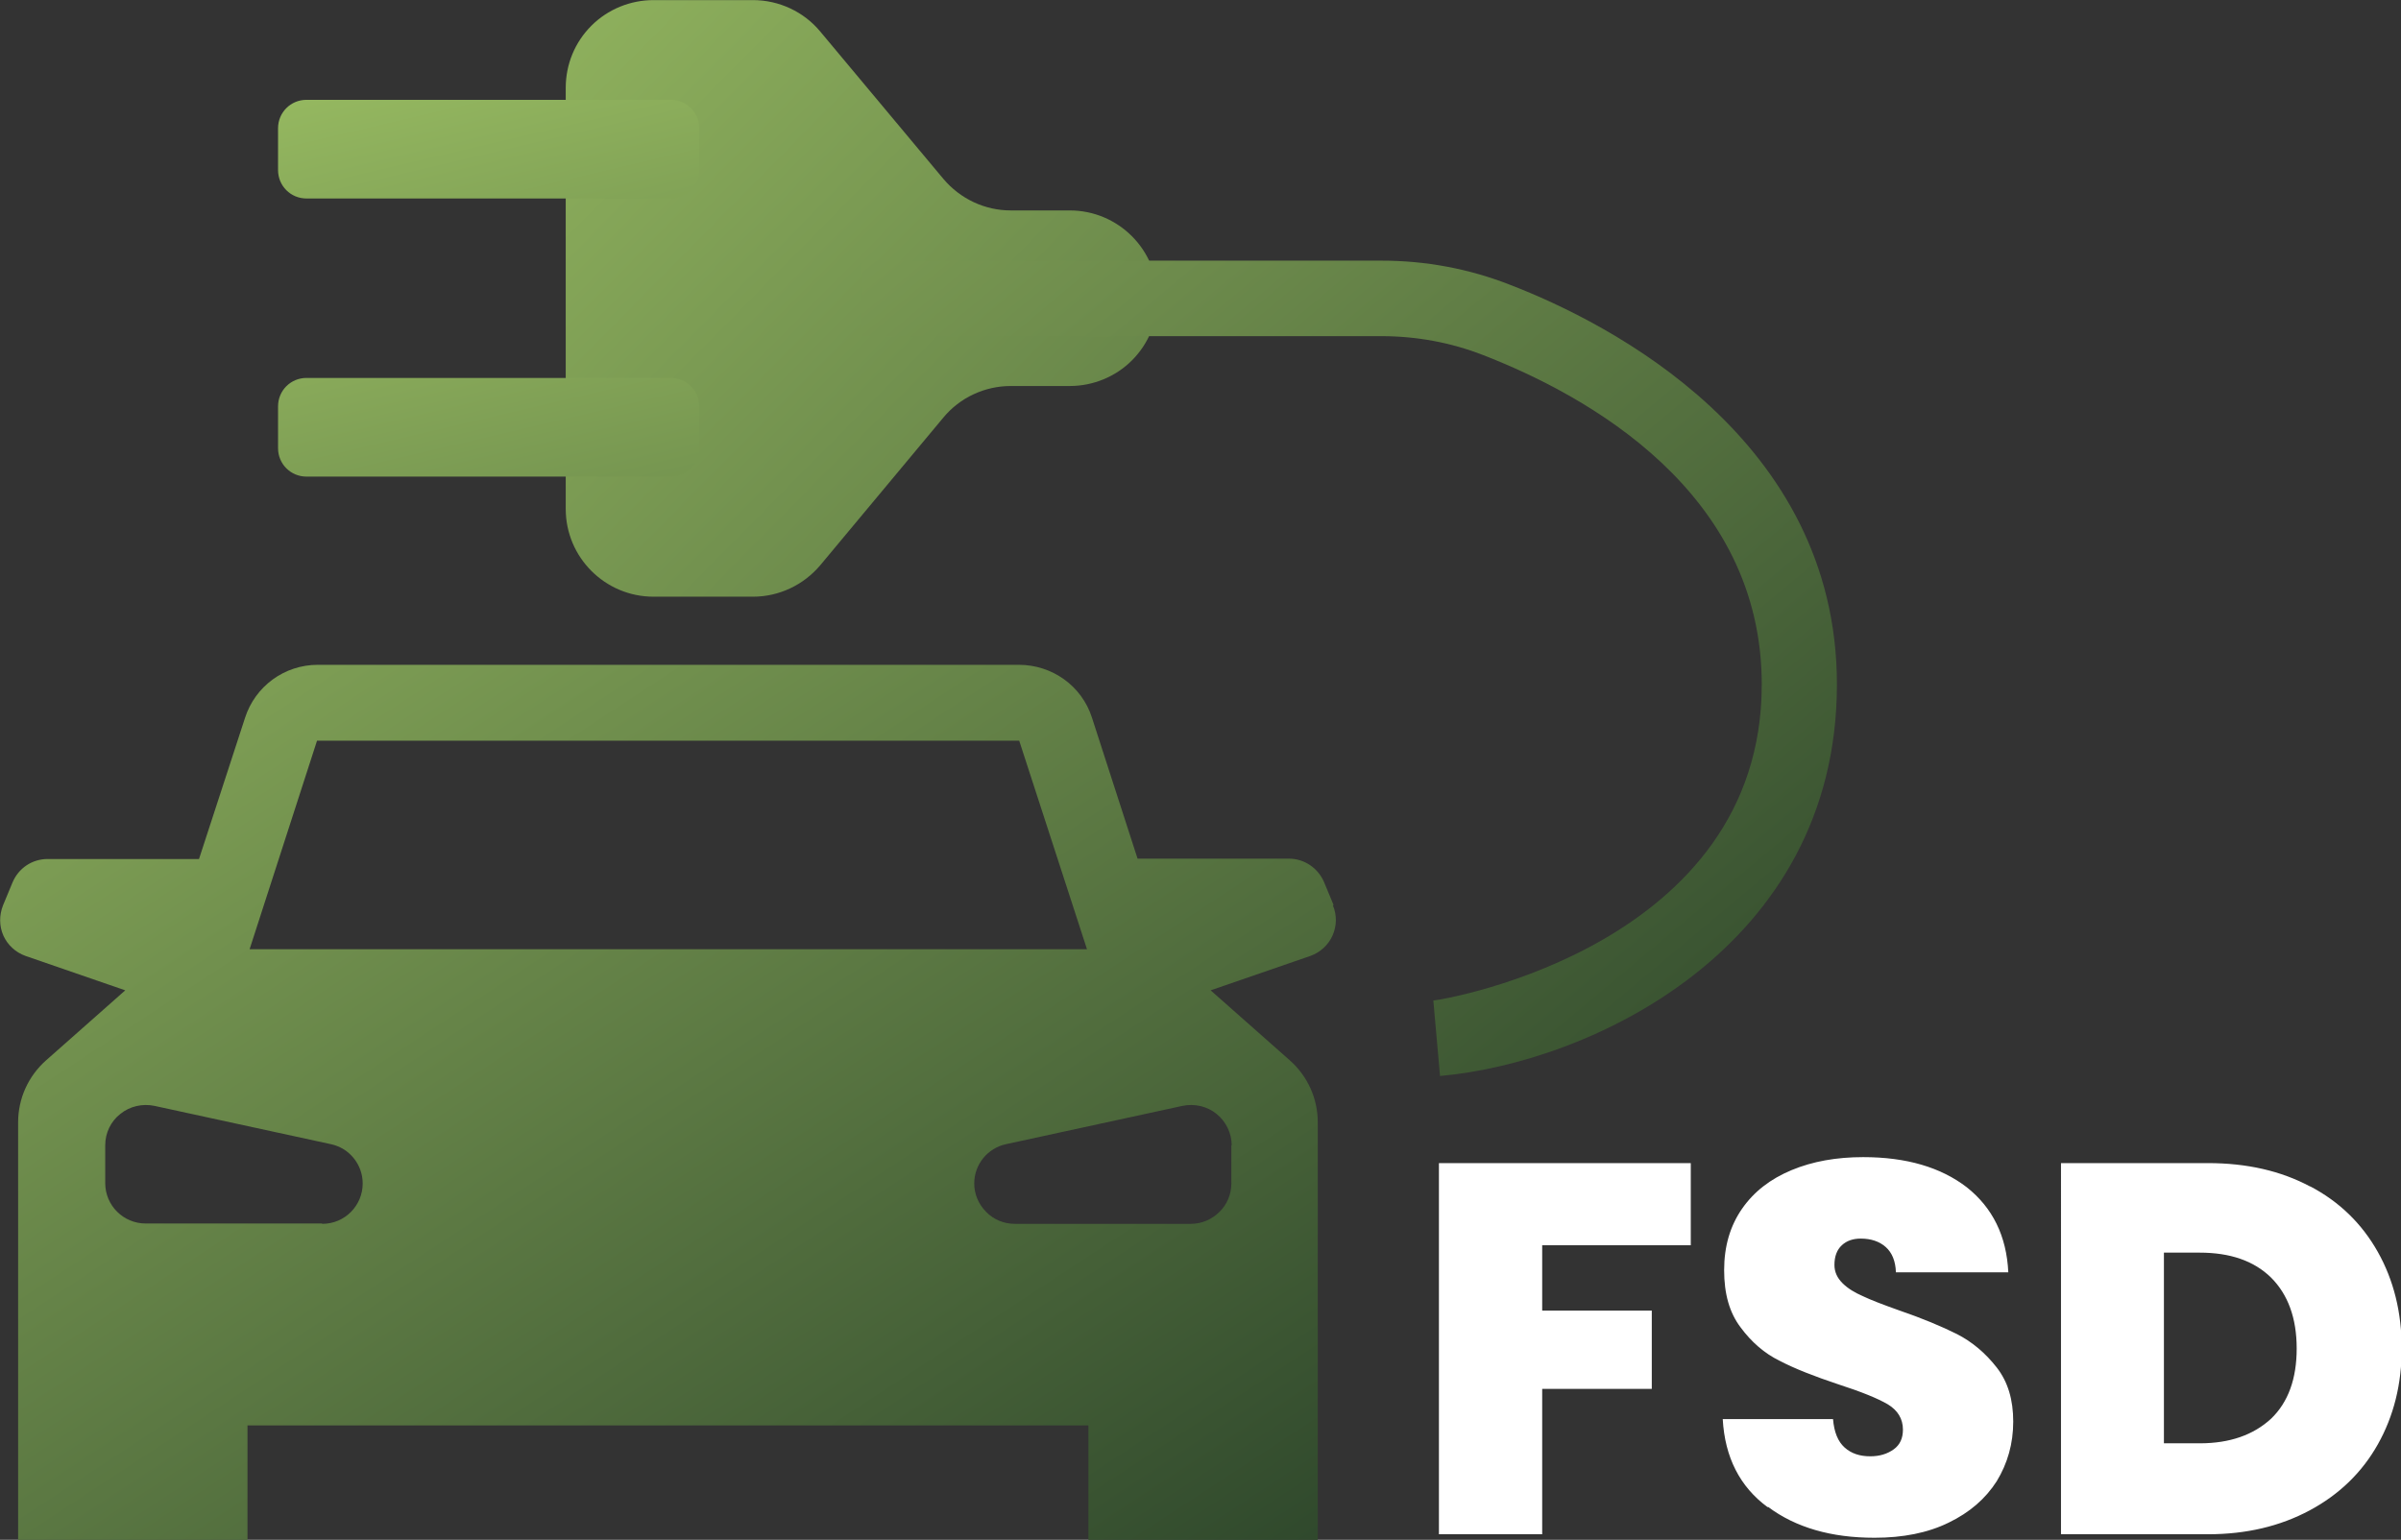 <?xml version="1.0" encoding="UTF-8" standalone="no"?>
<svg
   version="1.1"
   viewBox="0 0 500 320.755"
   id="svg19"
   sodipodi:docname="logo-kompakt-weiss.svg"
   width="500"
   height="320.755"
   inkscape:version="1.4 (1:1.4+202410161351+e7c3feb100)"
   xmlns:inkscape="http://www.inkscape.org/namespaces/inkscape"
   xmlns:sodipodi="http://sodipodi.sourceforge.net/DTD/sodipodi-0.dtd"
   xmlns="http://www.w3.org/2000/svg"
   xmlns:svg="http://www.w3.org/2000/svg">
  <rect x="0" y="0" width="500" height="320.755" fill="#333333" stroke="none"/>
  <sodipodi:namedview
     id="namedview19"
     pagecolor="#ffffff"
     bordercolor="#000000"
     borderopacity="0.25"
     inkscape:showpageshadow="2"
     inkscape:pageopacity="0.0"
     inkscape:pagecheckerboard="0"
     inkscape:deskcolor="#d1d1d1"
     inkscape:zoom="1.2262299"
     inkscape:cx="249.54537"
     inkscape:cy="165.95583"
     inkscape:window-width="1920"
     inkscape:window-height="1011"
     inkscape:window-x="0"
     inkscape:window-y="32"
     inkscape:window-maximized="1"
     inkscape:current-layer="g9" />
  <g
     transform="translate(-6.547,1.796)"
     id="g9">
    <g
       clip-path="url(#SvgjsClipPath1001)"
       id="g6"
       transform="matrix(73.148,0,0,73.148,-923.195,82.125)"
       style="stroke-width:0.014">
      <g
         clip-path="url(#SvgjsClipPath10004b16729c-2708-4276-8196-67e2b88b2aa0)"
         id="g1"
         style="stroke-width:0.014">
        <path
           d="m 16.507,1.43 -0.027,-0.065 c -0.017,-0.04 -0.056,-0.067 -0.1,-0.067 H 15.949 L 15.819,0.896 C 15.79,0.806 15.706,0.746 15.611,0.746 h -1.996 c -0.095,6.879e-5 -0.178,0.061 -0.207,0.151 L 13.277,1.299 h -0.431 c -0.044,2.18e-5 -0.083,0.026 -0.1,0.067 l -0.027,0.065 c -0.011,0.028 -0.011,0.059 0.001,0.086 0.012,0.027 0.035,0.048 0.063,0.058 l 0.284,0.098 -0.225,0.199 c -0.051,0.045 -0.08,0.109 -0.08,0.177 v 1.189 h 0.653 v -0.326 h 2.394 v 0.326 h 0.653 v -1.189 c 1.8e-5,-0.068 -0.029,-0.132 -0.08,-0.177 l -0.225,-0.199 0.284,-0.098 c 0.028,-0.01 0.051,-0.031 0.063,-0.058 0.012,-0.027 0.013,-0.058 0.001,-0.086 z m -2.88,0.907 h -0.502 c -0.063,0 -0.115,-0.051 -0.115,-0.115 V 2.114 c -6e-6,-0.035 0.016,-0.068 0.043,-0.089 0.027,-0.022 0.063,-0.03 0.097,-0.023 l 0.502,0.109 c 0.053,0.011 0.091,0.058 0.091,0.112 -4.4e-5,0.063 -0.051,0.115 -0.115,0.115 z M 13.421,1.556 13.613,0.962 h 1.999 l 0.193,0.594 h -2.385 z m 2.795,0.558 v 0.109 c 0,0.03 -0.012,0.06 -0.034,0.081 -0.022,0.022 -0.051,0.034 -0.081,0.034 h -0.502 c -0.03,2.15e-5 -0.06,-0.012 -0.081,-0.034 -0.022,-0.022 -0.034,-0.051 -0.034,-0.081 -3.9e-5,-0.054 0.038,-0.101 0.091,-0.112 l 0.502,-0.109 c 0.034,-0.007 0.07,0.001 0.097,0.023 0.027,0.022 0.043,0.055 0.043,0.09 z"
           fill="url(#gradient-147e3b17-955d-40a5-9c0f-0fd800843a07_0)"
           fill-rule="nonzero"
           id="path1"
           style="fill:url(#gradient-147e3b17-955d-40a5-9c0f-0fd800843a07_0);stroke-width:0.014" />
      </g>
      <g
         clip-path="url(#SvgjsClipPath10004b16729c-2708-4276-8196-67e2b88b2aa0)"
         id="g2"
         style="stroke-width:0.014">
        <path
           d="M 15.396,-0.638 15.046,-1.057 c -0.047,-0.057 -0.118,-0.09 -0.192,-0.09 h -0.283 c -0.066,0 -0.13,0.026 -0.177,0.073 -0.047,0.047 -0.073,0.11 -0.073,0.177 v 1.199 c 0,0.138 0.112,0.25 0.25,0.25 h 0.283 c 0.074,8.55e-6 0.144,-0.033 0.192,-0.09 L 15.396,0.042 c 0.047,-0.057 0.118,-0.09 0.192,-0.09 h 0.168 c 0.066,0 0.13,-0.026 0.177,-0.073 0.047,-0.047 0.073,-0.11 0.073,-0.177 v 0 c -4.4e-5,-0.138 -0.112,-0.25 -0.25,-0.25 h -0.168 c -0.074,3.008e-5 -0.144,-0.033 -0.192,-0.09 z"
           fill="url(#gradient-147e3b17-955d-40a5-9c0f-0fd800843a07_1)"
           fill-rule="nonzero"
           id="path2"
           style="fill:url(#gradient-147e3b17-955d-40a5-9c0f-0fd800843a07_1);stroke-width:0.014" />
      </g>
      <g
         clip-path="url(#SvgjsClipPath10004b16729c-2708-4276-8196-67e2b88b2aa0)"
         id="g3"
         style="stroke-width:0.014">
        <path
           d="m 16.81,1.916 -0.019,-0.214 c 0.043,-0.004 0.935,-0.16 0.935,-0.9 0,-0.549 -0.497,-0.823 -0.793,-0.938 -0.092,-0.036 -0.191,-0.054 -0.29,-0.054 h -1.479 v -0.215 h 1.479 c 0.126,-1.4701e-4 0.25,0.023 0.367,0.069 0.28,0.108 0.93,0.437 0.93,1.138 -4.04e-4,0.75 -0.7,1.077 -1.131,1.115 z"
           fill="url(#gradient-147e3b17-955d-40a5-9c0f-0fd800843a07_2)"
           fill-rule="nonzero"
           id="path3"
           style="fill:url(#gradient-147e3b17-955d-40a5-9c0f-0fd800843a07_2);stroke-width:0.014" />
      </g>
      <g
         clip-path="url(#SvgjsClipPath10004b16729c-2708-4276-8196-67e2b88b2aa0)"
         id="g4"
         style="stroke-width:0.014">
        <path
           d="m 13.583,-0.863 h 1.037 c 0.045,0 0.081,0.036 0.081,0.081 v 0.119 c 0,0.045 -0.036,0.081 -0.081,0.081 h -1.037 c -0.045,0 -0.081,-0.036 -0.081,-0.081 v -0.119 c 0,-0.045 0.036,-0.081 0.081,-0.081 z"
           fill="url(#gradient-147e3b17-955d-40a5-9c0f-0fd800843a07_3)"
           fill-rule="nonzero"
           id="path4"
           style="fill:url(#gradient-147e3b17-955d-40a5-9c0f-0fd800843a07_3);stroke-width:0.014" />
      </g>
      <g
         clip-path="url(#SvgjsClipPath10004b16729c-2708-4276-8196-67e2b88b2aa0)"
         id="g5"
         style="stroke-width:0.014">
        <path
           d="m 13.583,-0.071 h 1.037 c 0.045,0 0.081,0.036 0.081,0.081 v 0.119 c 0,0.045 -0.036,0.081 -0.081,0.081 h -1.037 c -0.045,0 -0.081,-0.036 -0.081,-0.081 V 0.01 c 0,-0.045 0.036,-0.081 0.081,-0.081 z"
           fill="url(#gradient-147e3b17-955d-40a5-9c0f-0fd800843a07_4)"
           fill-rule="nonzero"
           id="path5"
           style="fill:url(#gradient-147e3b17-955d-40a5-9c0f-0fd800843a07_4);stroke-width:0.014" />
      </g>
    </g>
    <g
       id="g7"
       transform="matrix(73.148,0,0,73.148,300.053,228.421)"
       style="stroke-width:0.014;fill:#ffffff;fill-opacity:1">
      <path
         d="M 0.801,0.165 V 0.399 H 0.378 V 0.585 H 0.69 V 0.808 H 0.378 v 0.414 H 0.084 V 0.165 H 0.801 M 1.02,1.145 C 0.941,1.087 0.898,1.003 0.892,0.894 H 1.206 c 0.003,0.037 0.014,0.064 0.033,0.081 0.019,0.017 0.043,0.025 0.073,0.025 0.027,0 0.049,-0.007 0.067,-0.02 0.018,-0.013 0.026,-0.032 0.026,-0.056 0,-0.031 -0.015,-0.055 -0.043,-0.072 -0.029,-0.017 -0.076,-0.036 -0.141,-0.057 -0.069,-0.023 -0.125,-0.045 -0.167,-0.067 -0.043,-0.021 -0.08,-0.053 -0.111,-0.095 -0.032,-0.042 -0.047,-0.096 -0.047,-0.163 0,-0.068 0.017,-0.126 0.051,-0.175 0.034,-0.049 0.081,-0.085 0.141,-0.11 0.06,-0.025 0.128,-0.037 0.204,-0.037 0.123,0 0.221,0.029 0.295,0.086 0.073,0.058 0.113,0.138 0.118,0.242 h -0.32 c -0.001,-0.032 -0.011,-0.056 -0.029,-0.072 -0.018,-0.016 -0.042,-0.024 -0.071,-0.024 -0.022,0 -0.04,0.006 -0.054,0.019 -0.014,0.013 -0.021,0.032 -0.021,0.056 0,0.02 0.008,0.037 0.023,0.052 0.015,0.015 0.035,0.027 0.058,0.037 0.023,0.011 0.057,0.024 0.102,0.04 0.067,0.023 0.122,0.046 0.166,0.068 0.043,0.022 0.081,0.054 0.113,0.095 0.032,0.041 0.047,0.092 0.047,0.154 0,0.063 -0.016,0.119 -0.047,0.17 -0.032,0.05 -0.077,0.089 -0.137,0.118 -0.059,0.029 -0.13,0.043 -0.211,0.043 -0.123,0 -0.224,-0.029 -0.303,-0.088 m 1.543,-0.913 c 0.084,0.044 0.148,0.107 0.193,0.187 0.045,0.08 0.068,0.172 0.068,0.275 0,0.102 -0.023,0.193 -0.068,0.273 -0.045,0.08 -0.11,0.143 -0.194,0.188 -0.084,0.045 -0.18,0.068 -0.29,0.068 h -0.418 V 0.165 h 0.418 c 0.111,0 0.208,0.022 0.292,0.067 m -0.112,0.661 c 0.049,-0.047 0.073,-0.114 0.073,-0.2 0,-0.087 -0.025,-0.154 -0.073,-0.202 -0.049,-0.048 -0.117,-0.071 -0.203,-0.071 h -0.102 v 0.543 h 0.102 c 0.086,0 0.153,-0.024 0.203,-0.07"
         fill="#000000"
         fill-rule="nonzero"
         id="path6"
         sodipodi:nodetypes="ccccccccccccccssssscsssssssccsssssscssssssccsssssccsccsssccsc"
         style="stroke-width:0.014;fill:#ffffff;fill-opacity:1" />
    </g>
  </g>
  <defs
     id="defs19">
    <clipPath
       id="SvgjsClipPath1001">
      <path
         d="m 12.71,-1.147 h 5.23 v 4.385 h -5.23 z"
         id="path9" />
    </clipPath>
    <clipPath
       id="SvgjsClipPath10004b16729c-2708-4276-8196-67e2b88b2aa0">
      <path
         d="m 12.71,-1.147 h 5.23 v 4.385 h -5.23 z"
         id="path10" />
    </clipPath>
    <linearGradient
       id="gradient-147e3b17-955d-40a5-9c0f-0fd800843a07_0"
       x1="10.286"
       x2="13.366"
       y1="0.921"
       y2="4.001"
       gradientTransform="scale(1.236,0.809)"
       gradientUnits="userSpaceOnUse">
      <stop
         stop-color="#87a859"
         offset="0"
         id="stop10" />
      <stop
         stop-color="#2f482c"
         offset="1"
         id="stop11" />
    </linearGradient>
    <linearGradient
       id="gradient-147e3b17-955d-40a5-9c0f-0fd800843a07_1"
       x1="14.382"
       x2="16.074"
       y1="-1.142"
       y2="0.549"
       gradientTransform="scale(0.996,1.004)"
       gradientUnits="userSpaceOnUse">
      <stop
         stop-color="#8fb15d"
         offset="0"
         id="stop12" />
      <stop
         stop-color="#5f7c45"
         offset="1"
         id="stop13" />
    </linearGradient>
    <linearGradient
       id="gradient-147e3b17-955d-40a5-9c0f-0fd800843a07_2"
       x1="13.865"
       x2="16.404"
       y1="-0.444"
       y2="2.095"
       gradientTransform="scale(1.094,0.914)"
       gradientUnits="userSpaceOnUse">
      <stop
         stop-color="#799852"
         offset="0"
         id="stop14" />
      <stop
         stop-color="#314a2d"
         offset="1"
         id="stop15" />
    </linearGradient>
    <linearGradient
       id="gradient-147e3b17-955d-40a5-9c0f-0fd800843a07_3"
       x1="6.53"
       x2="7.109"
       y1="-1.785"
       y2="-1.206"
       gradientTransform="scale(2.068,0.484)"
       gradientUnits="userSpaceOnUse">
      <stop
         stop-color="#95b860"
         offset="0"
         id="stop16" />
      <stop
         stop-color="#81a256"
         offset="1"
         id="stop17" />
    </linearGradient>
    <linearGradient
       id="gradient-147e3b17-955d-40a5-9c0f-0fd800843a07_4"
       x1="6.53"
       x2="7.109"
       y1="-0.147"
       y2="0.433"
       gradientTransform="scale(2.068,0.484)"
       gradientUnits="userSpaceOnUse">
      <stop
         stop-color="#89aa5a"
         offset="0"
         id="stop18" />
      <stop
         stop-color="#759550"
         offset="1"
         id="stop19" />
    </linearGradient>
  </defs>
</svg>
